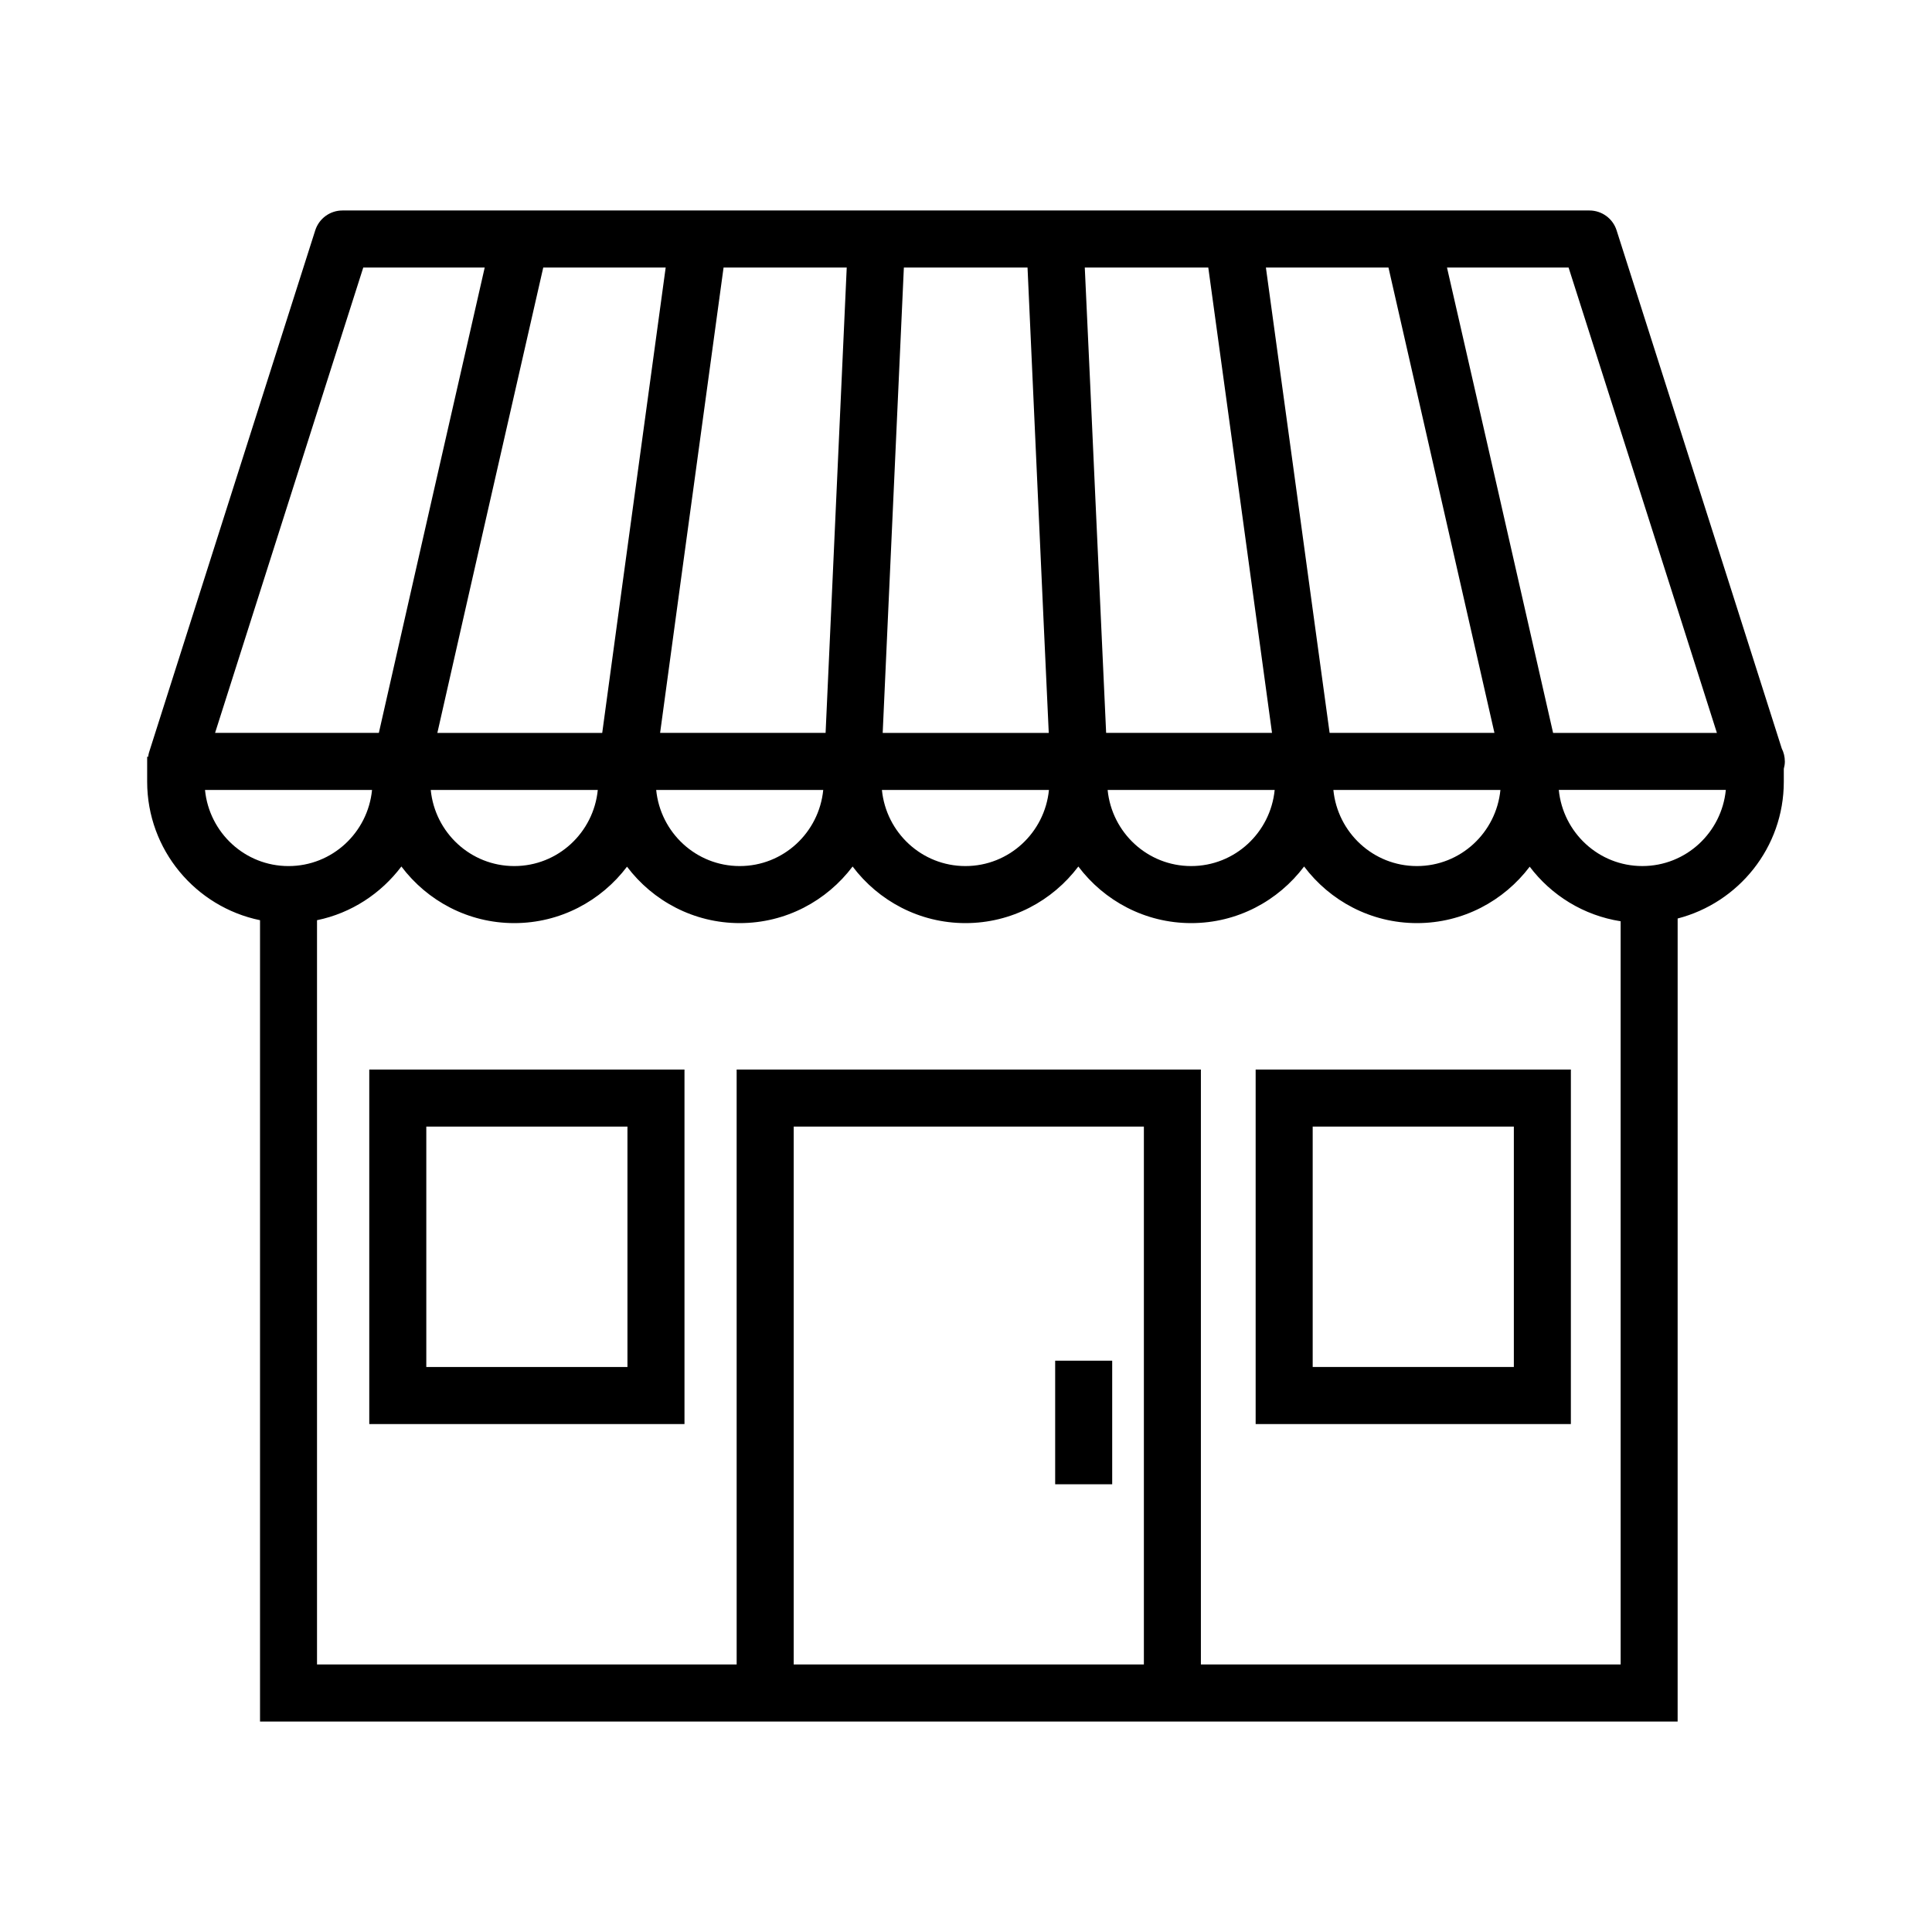 <?xml version="1.0" encoding="UTF-8"?>
<!-- Uploaded to: ICON Repo, www.iconrepo.com, Generator: ICON Repo Mixer Tools -->
<svg fill="#000000" width="800px" height="800px" version="1.1" viewBox="144 144 512 512" xmlns="http://www.w3.org/2000/svg">
 <g>
  <path d="m617 345.78c0-1.234-0.297-2.398-0.816-3.426-4.398-13.758-8.77-27.527-13.145-41.293l-30.625-96.02c-0.996-3.133-3.91-5.262-7.199-5.262h-330.47c-3.289 0-6.203 2.133-7.203 5.269-3.848 12.125-7.719 24.254-11.594 36.387l-32.484 102.06c-0.109 0.352-0.145 0.719-0.207 1.074l-0.258-0.039v6.629c0 18.07 12.863 33.199 29.91 36.703v212.36h375.68l0.004-212.81c16.148-4.168 28.133-18.812 28.133-36.242v-3.43c0.164-0.633 0.281-1.273 0.281-1.953zm-57.309-130.88 28.938 90.742c3.457 10.863 6.906 21.73 10.367 32.586h-43.41c-4.539-19.871-9.062-39.762-13.566-59.625l-0.836-3.691c-3.402-14.965-6.828-29.926-10.258-44.891l-3.457-15.113 32.223-0.004zm-257.27 138.44c-1.113 11.297-10.555 20.176-22.137 20.176-11.578 0-21.02-8.883-22.133-20.176zm59.746 0c-1.113 11.297-10.555 20.176-22.133 20.176-11.582 0-21.023-8.883-22.137-20.176zm75.605 0h44.031c-1.113 11.297-10.555 20.176-22.137 20.176-11.578 0-21.02-8.883-22.133-20.176zm60.668 0h43.188c-1.113 11.297-10.555 20.176-22.137 20.176-11.578 0-21.02-8.883-22.133-20.176zm13.52-138.44c2.84 12.52 5.699 25.051 8.559 37.57l12.328 54.148c2.394 10.539 4.793 21.074 7.195 31.605h-43.68c-1.562-11.332-3.109-22.66-4.656-33.992l-3.914-28.676c-2.769-20.207-5.543-40.43-8.316-60.652zm-47.75 0c2.875 20.902 5.75 41.816 8.605 62.703l3.914 28.668c1.457 10.652 2.906 21.305 4.367 31.953h-43.957c-0.938-20.043-1.844-40.098-2.762-60.141l-0.086-1.848c-0.922-20.434-1.848-40.891-2.812-61.34h32.73zm-47.902 0 2.898 63.879c0.902 19.809 1.797 39.633 2.727 59.449h-44.008c0.5-11.113 0.996-22.234 1.512-33.352 0.082-1.652 0.152-3.301 0.227-4.953l3.871-85.02h32.773zm5.676 138.44c-1.113 11.297-10.555 20.176-22.133 20.176-11.578 0-21.02-8.883-22.133-20.176zm-53.59-138.44-2.863 63.066-0.961 21.234c-0.598 13.008-1.195 26.023-1.777 39.023h-43.855c1.797-13.316 3.606-26.625 5.43-39.945l11.387-83.379zm-59.453 84.004c-1.789 13.109-3.578 26.219-5.344 39.324h-43.691c2.273-10.066 4.555-20.133 6.848-30.203 0.66-2.898 1.316-5.793 1.977-8.695l4.793-21.078c2.656-11.715 5.336-23.434 8.016-35.156 2.144-9.395 4.297-18.797 6.43-28.199h32.445zm-78.598-52.871c3.309-10.379 6.625-20.758 9.93-31.137h32.184c-1.582 6.961-3.168 13.926-4.758 20.887-0.309 1.32-0.605 2.637-0.906 3.953-2.676 11.723-5.356 23.449-8.016 35.16l-4.793 21.086c-3.203 14.078-6.402 28.164-9.582 42.238h-43.402zm-32.012 107.31h44.266c-1.113 11.297-10.555 20.176-22.137 20.176-11.578 0-21.02-8.879-22.129-20.176zm156.01 231.76v-142.54h92.801v142.54zm107.91 0v-157.66h-123.03l0.004 157.66h-111.21v-197.24c9.094-1.867 16.957-7.07 22.359-14.234 6.84 9.09 17.684 15.004 29.91 15.004 12.203 0 23.027-5.894 29.883-14.953 6.84 9.059 17.672 14.953 29.875 14.953 12.227 0 23.062-5.914 29.91-15 6.84 9.082 17.684 15 29.91 15 12.227 0 23.062-5.914 29.91-15 6.84 9.082 17.684 15 29.91 15s23.07-5.914 29.918-15.004c6.84 9.09 17.684 15.004 29.91 15.004 12.203 0 23.027-5.894 29.875-14.953 5.742 7.598 14.289 12.93 24.098 14.461l0.004 196.96zm116.98-211.59c-11.578 0-21.02-8.883-22.133-20.176h44.266c-1.105 11.297-10.547 20.176-22.133 20.176z"/>
  <path d="m241.86 521.39h83.535v-93.945h-83.535zm15.113-78.832h53.309v63.711h-53.309z"/>
  <path d="m476.76 521.39h83.535l0.004-93.945h-83.539zm15.117-78.832h53.309v63.711h-53.309z"/>
  <path d="m423.63 504.6h15.113v32.746h-15.113z"/>
 </g>
</svg>